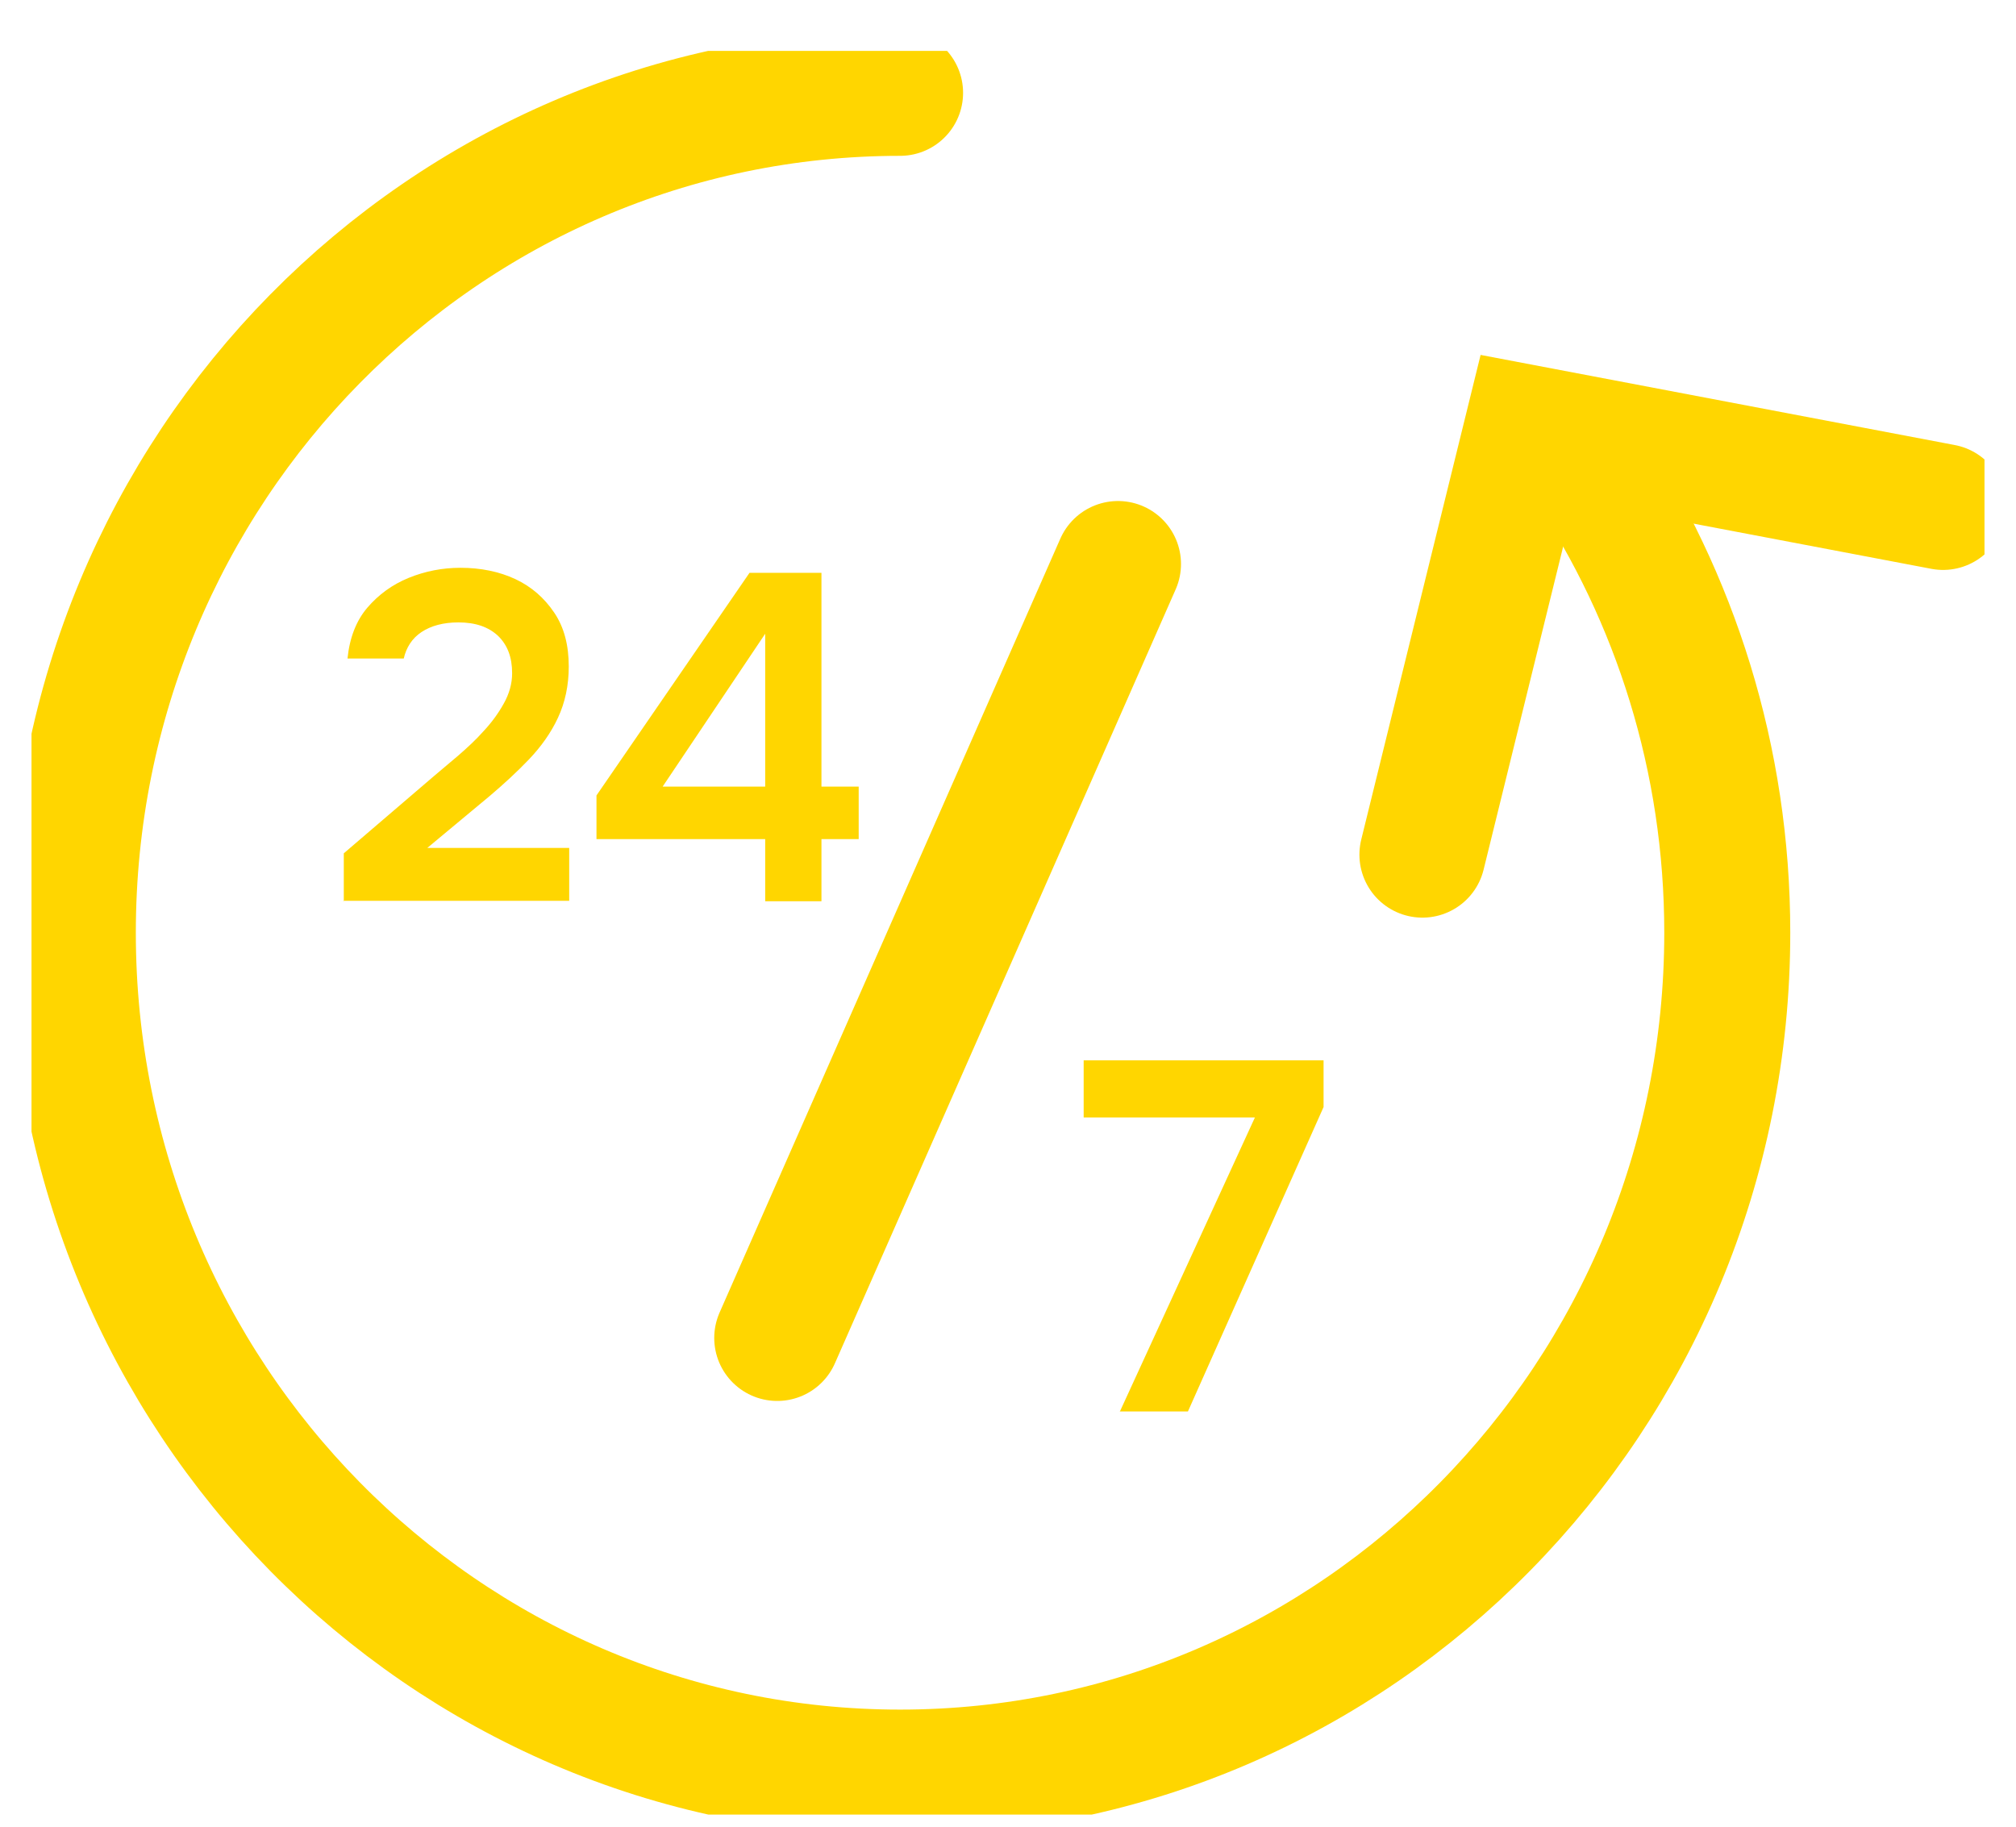 <?xml version="1.0" encoding="UTF-8"?>
<svg xmlns="http://www.w3.org/2000/svg" width="32" height="29" viewBox="0 0 32 29" fill="none">
  <g clip-path="url(#clip0_89_2873)">
    <path d="M25.171 7.354C26.589 9.481 27.417 12.047 27.417 14.807C27.417 22.174 21.541 28.141 14.287 28.141C7.032 28.141 1.156 22.174 1.156 14.807C1.156 7.441 7.032 1.474 14.287 1.474" stroke="#FFD600" stroke-width="2" stroke-miterlimit="10" stroke-linecap="round"></path>
    <path d="M22.578 13.568L24.246 6.794L30.843 8.048" stroke="#FFD600" stroke-width="2" stroke-miterlimit="10" stroke-linecap="round"></path>
    <path d="M5.457 14.307V13.547L6.888 12.321C7.006 12.221 7.131 12.114 7.275 11.994C7.413 11.874 7.551 11.748 7.676 11.607C7.807 11.467 7.912 11.321 7.997 11.168C8.083 11.014 8.129 10.854 8.129 10.688C8.129 10.434 8.056 10.241 7.905 10.094C7.754 9.954 7.551 9.881 7.275 9.881C7.039 9.881 6.842 9.934 6.691 10.034C6.54 10.134 6.448 10.281 6.409 10.454H5.516C5.549 10.127 5.654 9.854 5.831 9.647C6.008 9.441 6.225 9.281 6.487 9.174C6.75 9.067 7.026 9.014 7.308 9.014C7.63 9.014 7.925 9.074 8.181 9.194C8.437 9.314 8.641 9.494 8.798 9.727C8.956 9.961 9.028 10.248 9.028 10.581C9.028 10.881 8.969 11.154 8.857 11.394C8.746 11.634 8.588 11.854 8.398 12.054C8.207 12.254 7.997 12.447 7.768 12.641L6.783 13.461H9.035V14.301H5.443L5.457 14.307Z" fill="#FFD600"></path>
    <path d="M12.146 14.308V13.321H9.468V12.628L11.897 9.094H13.039V12.488H13.63V13.321H13.039V14.308H12.146ZM10.518 12.488H12.146V10.061L10.518 12.488Z" fill="#FFD600"></path>
    <path d="M17.773 22.415L19.919 17.741H17.201V16.834H21.009V17.575L18.856 22.408H17.773V22.415Z" fill="#FFD600"></path>
    <path d="M12.337 21.241L17.746 8.954" stroke="#FFD600" stroke-width="2" stroke-miterlimit="10" stroke-linecap="round"></path>
  </g>
  <defs>
    <clipPath id="clip0_89_2873">
      <rect width="31" height="28" fill="white" transform="translate(0.5 0.808)"></rect>
    </clipPath>
  </defs>
</svg>
